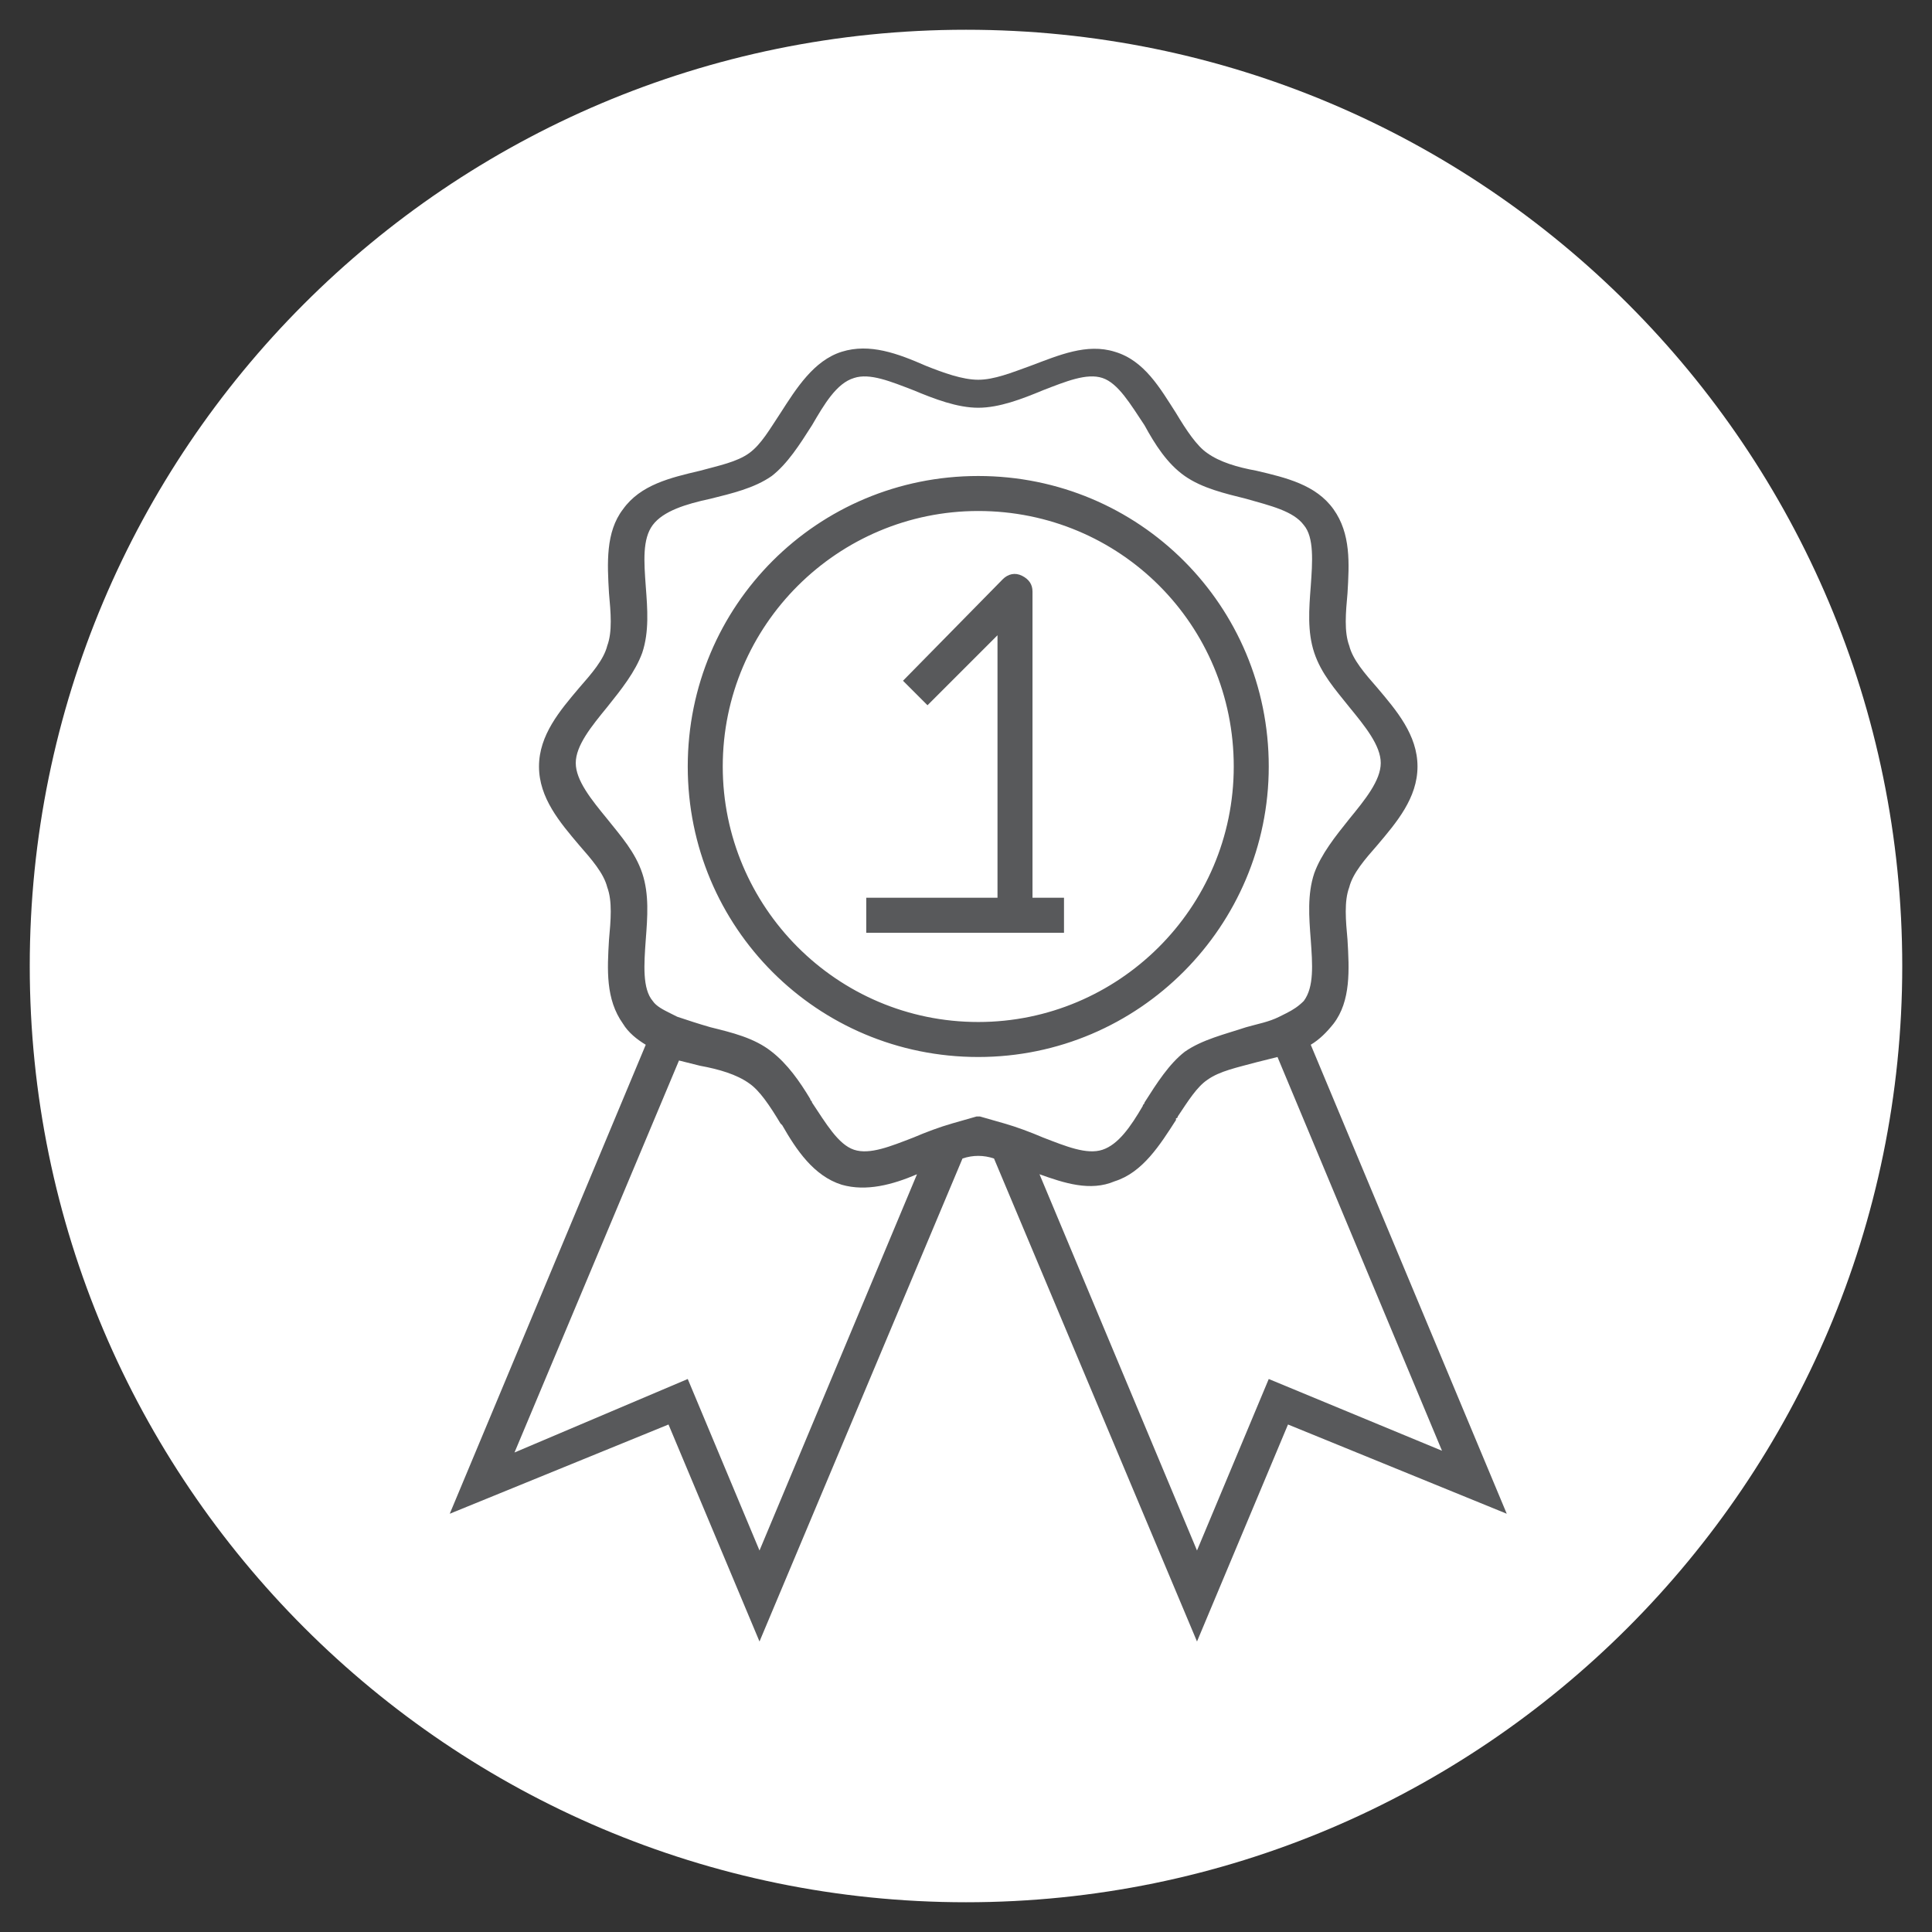 <svg xmlns="http://www.w3.org/2000/svg" id="Layer_1" x="0" y="0" viewBox="0 0 110.4 110.4" style="enable-background:new 0 0 110.4 110.4" xml:space="preserve"><rect x="0" y="0" width="110.4" height="110.4" fill="#333333" stroke="none"/><style>.st1{fill:#58595b}</style><path d="M55.2 108.7c29.5 0 53.5-24 53.5-53.5S84.8 1.7 55.2 1.7 1.7 25.7 1.7 55.2s24 53.5 53.5 53.5" style="fill:#fff"></path><path class="st1" d="M49.5 51.3h11.3v2H49.5z"></path><path class="st1" d="M59 52.3h-2v-16l-4 4-1.4-1.4 5.7-5.8c.3-.3.7-.4 1.1-.2.4.2.6.5.6.9v18.5z"></path><path class="st1" d="m43.4 93.8-5.2-12.4-12.5 5.1 11.2-26.8c-.5-.3-1-.7-1.3-1.2-1-1.4-.9-3.1-.8-4.8.1-1.1.2-2.2-.1-3-.2-.8-.9-1.6-1.6-2.4-1.1-1.3-2.3-2.7-2.3-4.5s1.2-3.2 2.3-4.5c.7-.8 1.4-1.6 1.6-2.4.3-.8.2-1.9.1-3-.1-1.7-.2-3.5.8-4.8 1-1.4 2.7-1.8 4.4-2.2 1.1-.3 2.1-.5 2.8-1 .7-.5 1.2-1.4 1.8-2.3.9-1.4 1.9-3 3.5-3.5s3.2.1 4.8.8c1 .4 2.1.8 3 .8.9 0 1.9-.4 3-.8 1.6-.6 3.2-1.3 4.8-.8 1.7.5 2.6 2.1 3.5 3.5.6 1 1.2 1.9 1.8 2.3.7.5 1.7.8 2.8 1 1.7.4 3.4.8 4.4 2.2 1 1.4.9 3.1.8 4.8-.1 1.1-.2 2.2.1 3 .2.8.9 1.6 1.6 2.4 1.1 1.3 2.3 2.7 2.3 4.5 0 1.8-1.2 3.2-2.3 4.5-.7.8-1.4 1.6-1.6 2.4-.3.8-.2 1.9-.1 3 .1 1.7.2 3.5-.8 4.8-.4.5-.8.9-1.3 1.2l11.2 26.8-12.5-5.1-5.2 12.4-11.6-27.6c-.6-.2-1.2-.2-1.8 0L43.4 93.8zm16-26.7 9 21.5 4.1-9.8 9.9 4.1L73 60.4l-1.2.3c-1.1.3-2.1.5-2.8 1-.6.4-1.1 1.2-1.7 2.1 0 0 0 .1-.1.1v.1c-.9 1.4-1.9 3-3.5 3.5-1.4.6-2.9.1-4.3-.4zM39.3 78.8l4.1 9.8 9-21.5c-1.4.6-2.9 1-4.3.6-1.6-.5-2.6-2-3.4-3.4l-.1-.1c-.6-1-1.2-1.9-1.8-2.3-.7-.5-1.7-.8-2.8-1l-1.2-.3L29.4 83l9.9-4.2zm18.1-14.6c.7.2 1.5.5 2.2.8 1.3.5 2.5 1 3.4.7.9-.3 1.6-1.3 2.3-2.5 0-.1.1-.1.1-.2.7-1.1 1.4-2.2 2.3-2.9 1-.7 2.3-1 3.5-1.4.7-.2 1.3-.3 1.9-.6l.4-.2c.4-.2.7-.4 1-.7.6-.8.5-2.1.4-3.5-.1-1.3-.2-2.6.2-3.8.4-1.1 1.2-2.1 2-3.1.9-1.1 1.8-2.2 1.8-3.2s-.9-2.1-1.8-3.2c-.8-1-1.6-1.9-2-3.1-.4-1.2-.3-2.5-.2-3.8.1-1.4.2-2.8-.4-3.5-.6-.8-1.9-1.1-3.3-1.5-1.2-.3-2.5-.6-3.5-1.3-1-.7-1.7-1.8-2.3-2.9-.8-1.2-1.5-2.4-2.4-2.7-.9-.3-2.1.2-3.4.7-1.2.5-2.5 1-3.7 1s-2.5-.5-3.7-1c-1.3-.5-2.5-1-3.4-.7-1 .3-1.7 1.5-2.4 2.7-.7 1.1-1.4 2.2-2.3 2.9-1 .7-2.3 1-3.5 1.3-1.4.3-2.7.7-3.3 1.5-.6.8-.5 2.1-.4 3.5.1 1.3.2 2.6-.2 3.8-.4 1.1-1.2 2.1-2 3.1-.9 1.1-1.8 2.2-1.8 3.2s.9 2.1 1.8 3.2c.8 1 1.6 1.9 2 3.1.4 1.2.3 2.5.2 3.8-.1 1.4-.2 2.8.4 3.5.2.3.6.5 1 .7l.4.2c.6.2 1.2.4 1.9.6 1.2.3 2.5.6 3.5 1.4.9.7 1.6 1.7 2.2 2.7 0 .1.1.1.1.2.8 1.2 1.5 2.4 2.4 2.7.9.3 2.1-.2 3.4-.7.7-.3 1.5-.6 2.2-.8l1.4-.4h.2l1.4.4zm-1.5-.2zm0-3.6c-9.2 0-16.6-7.4-16.6-16.6 0-9.2 7.4-16.6 16.6-16.6s16.6 7.4 16.6 16.6c0 9.1-7.4 16.6-16.6 16.6zm0-31.2c-8 0-14.6 6.5-14.6 14.6 0 8 6.5 14.6 14.6 14.6 8 0 14.6-6.5 14.6-14.6S64 29.2 55.9 29.2z"></path></svg>